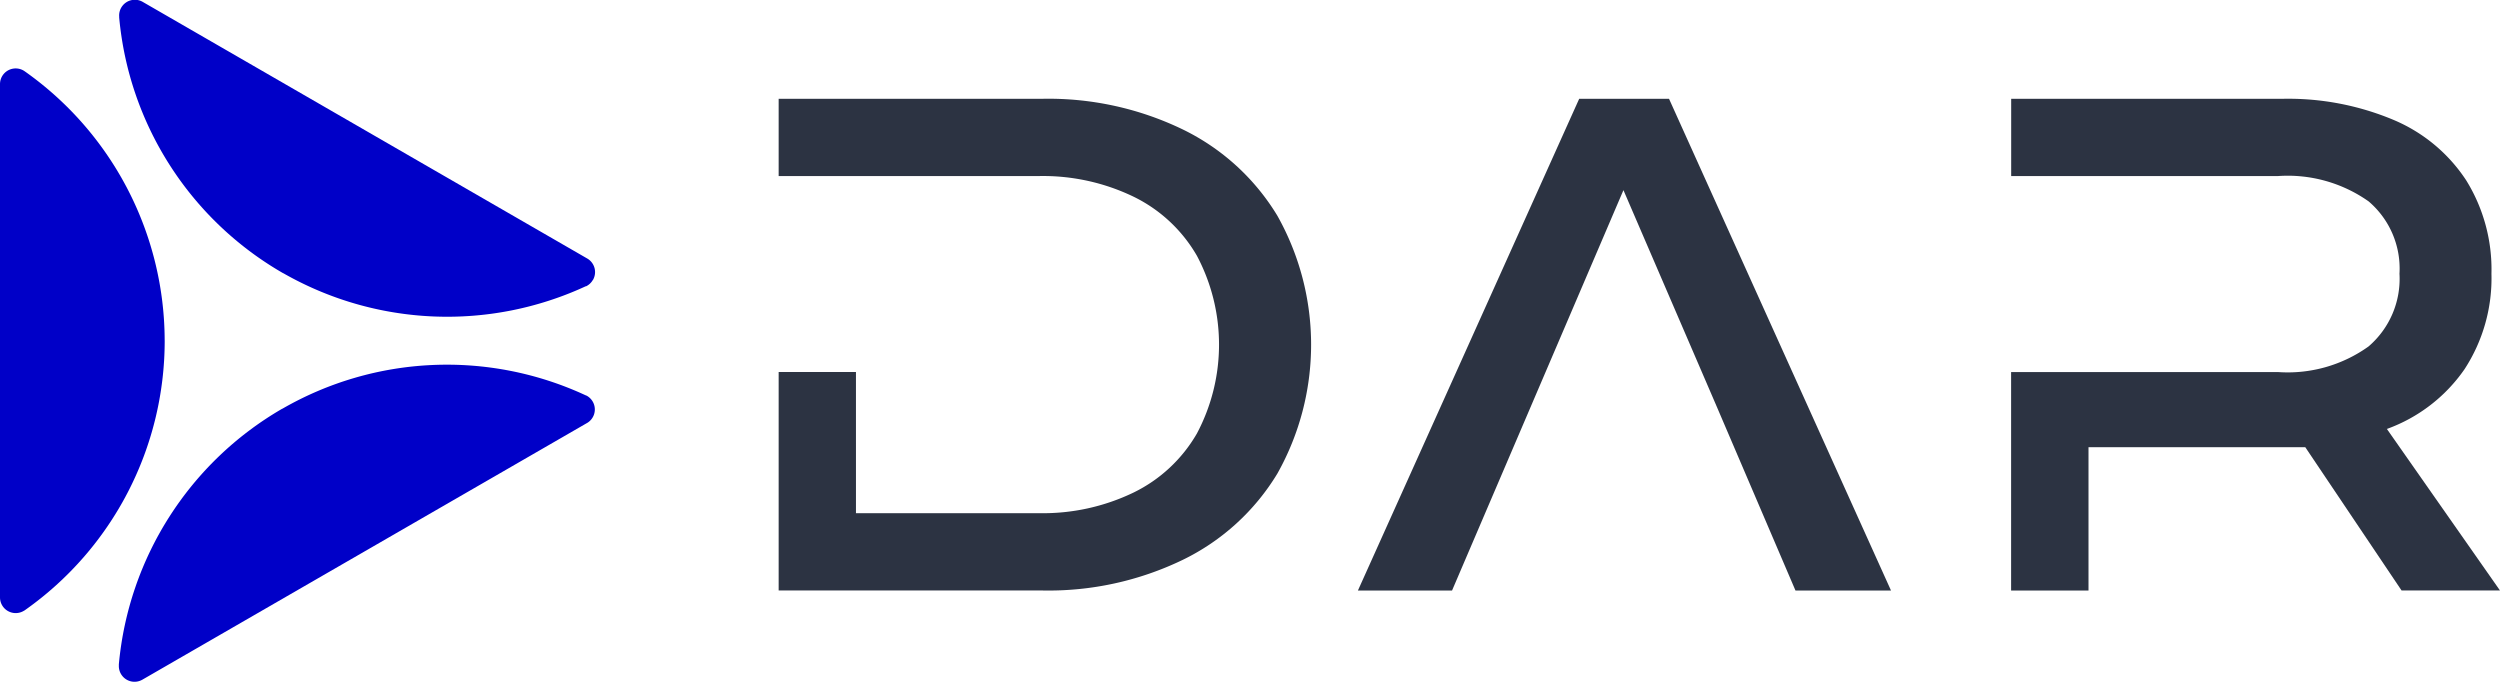 <svg xmlns="http://www.w3.org/2000/svg" width="102.067" height="27.835" viewBox="0 0 102.067 27.835">
  <g id="Group_167030" data-name="Group 167030" transform="translate(-820.967 -682.083)">
    <g id="Group_26139" data-name="Group 26139" transform="translate(820.967 682.067)">
      <g id="Group_26137" data-name="Group 26137" transform="translate(0 0.015)">
        <path id="Path_31211" data-name="Path 31211" d="M306.687,268.805a.638.638,0,0,1-.273.255l-.01,0-.007,0a13.479,13.479,0,0,1-12.346-.534h-.006l-.031-.018h0l-.023-.013h0l-.01-.006h0a13.449,13.449,0,0,1-6.63-10.4.393.393,0,0,0,0-.041.641.641,0,0,1,.959-.6l9.075,5.239,9.078,5.241a.641.641,0,0,1,.233.869Z" transform="translate(-282.485 -257.371)" fill="#0000c8"/>
        <path id="Path_31212" data-name="Path 31212" d="M280.018,276.567v.013a13.452,13.452,0,0,1-5.691,10.986l-.034.025-.006,0-.02.013a.641.641,0,0,1-.973-.548V266.1a.64.64,0,0,1,.993-.534l0,0,.03.021a13.475,13.475,0,0,1,5.7,10.98Z" transform="translate(-273.294 -262.665)" fill="#0000c8"/>
        <path id="Path_31213" data-name="Path 31213" d="M306.445,302.832l-9.076,5.239-9.077,5.239a.64.64,0,0,1-.959-.587v0a.147.147,0,0,1,0-.035v-.012A13.471,13.471,0,0,1,294,302.249l.007,0h0a13.449,13.449,0,0,1,12.359-.56l.023.01.021.009h.007a.641.641,0,0,1,.028,1.125Z" transform="translate(-282.48 -285.56)" fill="#0000c8"/>
      </g>
      <g id="Group_26138" data-name="Group 26138" transform="translate(31.79 4.046)">
        <path id="Path_31214" data-name="Path 31214" d="M442.725,269.049l-9.034,20.076h3.843l3.241-7.571,3.757-8.776,3.783,8.776,3.241,7.571h3.9l-9.063-20.076Z" transform="translate(-410.042 -269.045)" fill="#2c3342"/>
        <path id="Path_31215" data-name="Path 31215" d="M526.192,282.525a6.569,6.569,0,0,0,3.169-2.438,6.8,6.8,0,0,0,1.1-3.9,6.9,6.9,0,0,0-1.032-3.814,6.61,6.61,0,0,0-2.968-2.467,11.112,11.112,0,0,0-4.546-.86H510.853V272.2l10.892,0a5.726,5.726,0,0,1,3.7,1.033,3.6,3.6,0,0,1,1.261,2.954,3.638,3.638,0,0,1-1.261,2.968,5.665,5.665,0,0,1-3.7,1.047H510.85v8.919h3.16v-5.852h8.85l3.931,5.85h4.018Z" transform="translate(-460.533 -269.042)" fill="#2c3342"/>
        <path id="Path_31216" data-name="Path 31216" d="M381.757,270.292a12.6,12.6,0,0,0-5.706-1.247H365.268V272.2h10.61a8.51,8.51,0,0,1,3.884.844,6.033,6.033,0,0,1,2.582,2.41,7.74,7.74,0,0,1,0,7.256,6.036,6.036,0,0,1-2.582,2.409,8.512,8.512,0,0,1-3.884.844h-7.454V280.2h-3.156v8.92h10.784a12.6,12.6,0,0,0,5.706-1.247,9.223,9.223,0,0,0,3.871-3.527,10.746,10.746,0,0,0,0-10.526A9.229,9.229,0,0,0,381.757,270.292Z" transform="translate(-365.268 -269.042)" fill="#2c3342"/>
      </g>
    </g>
  </g>
</svg>
